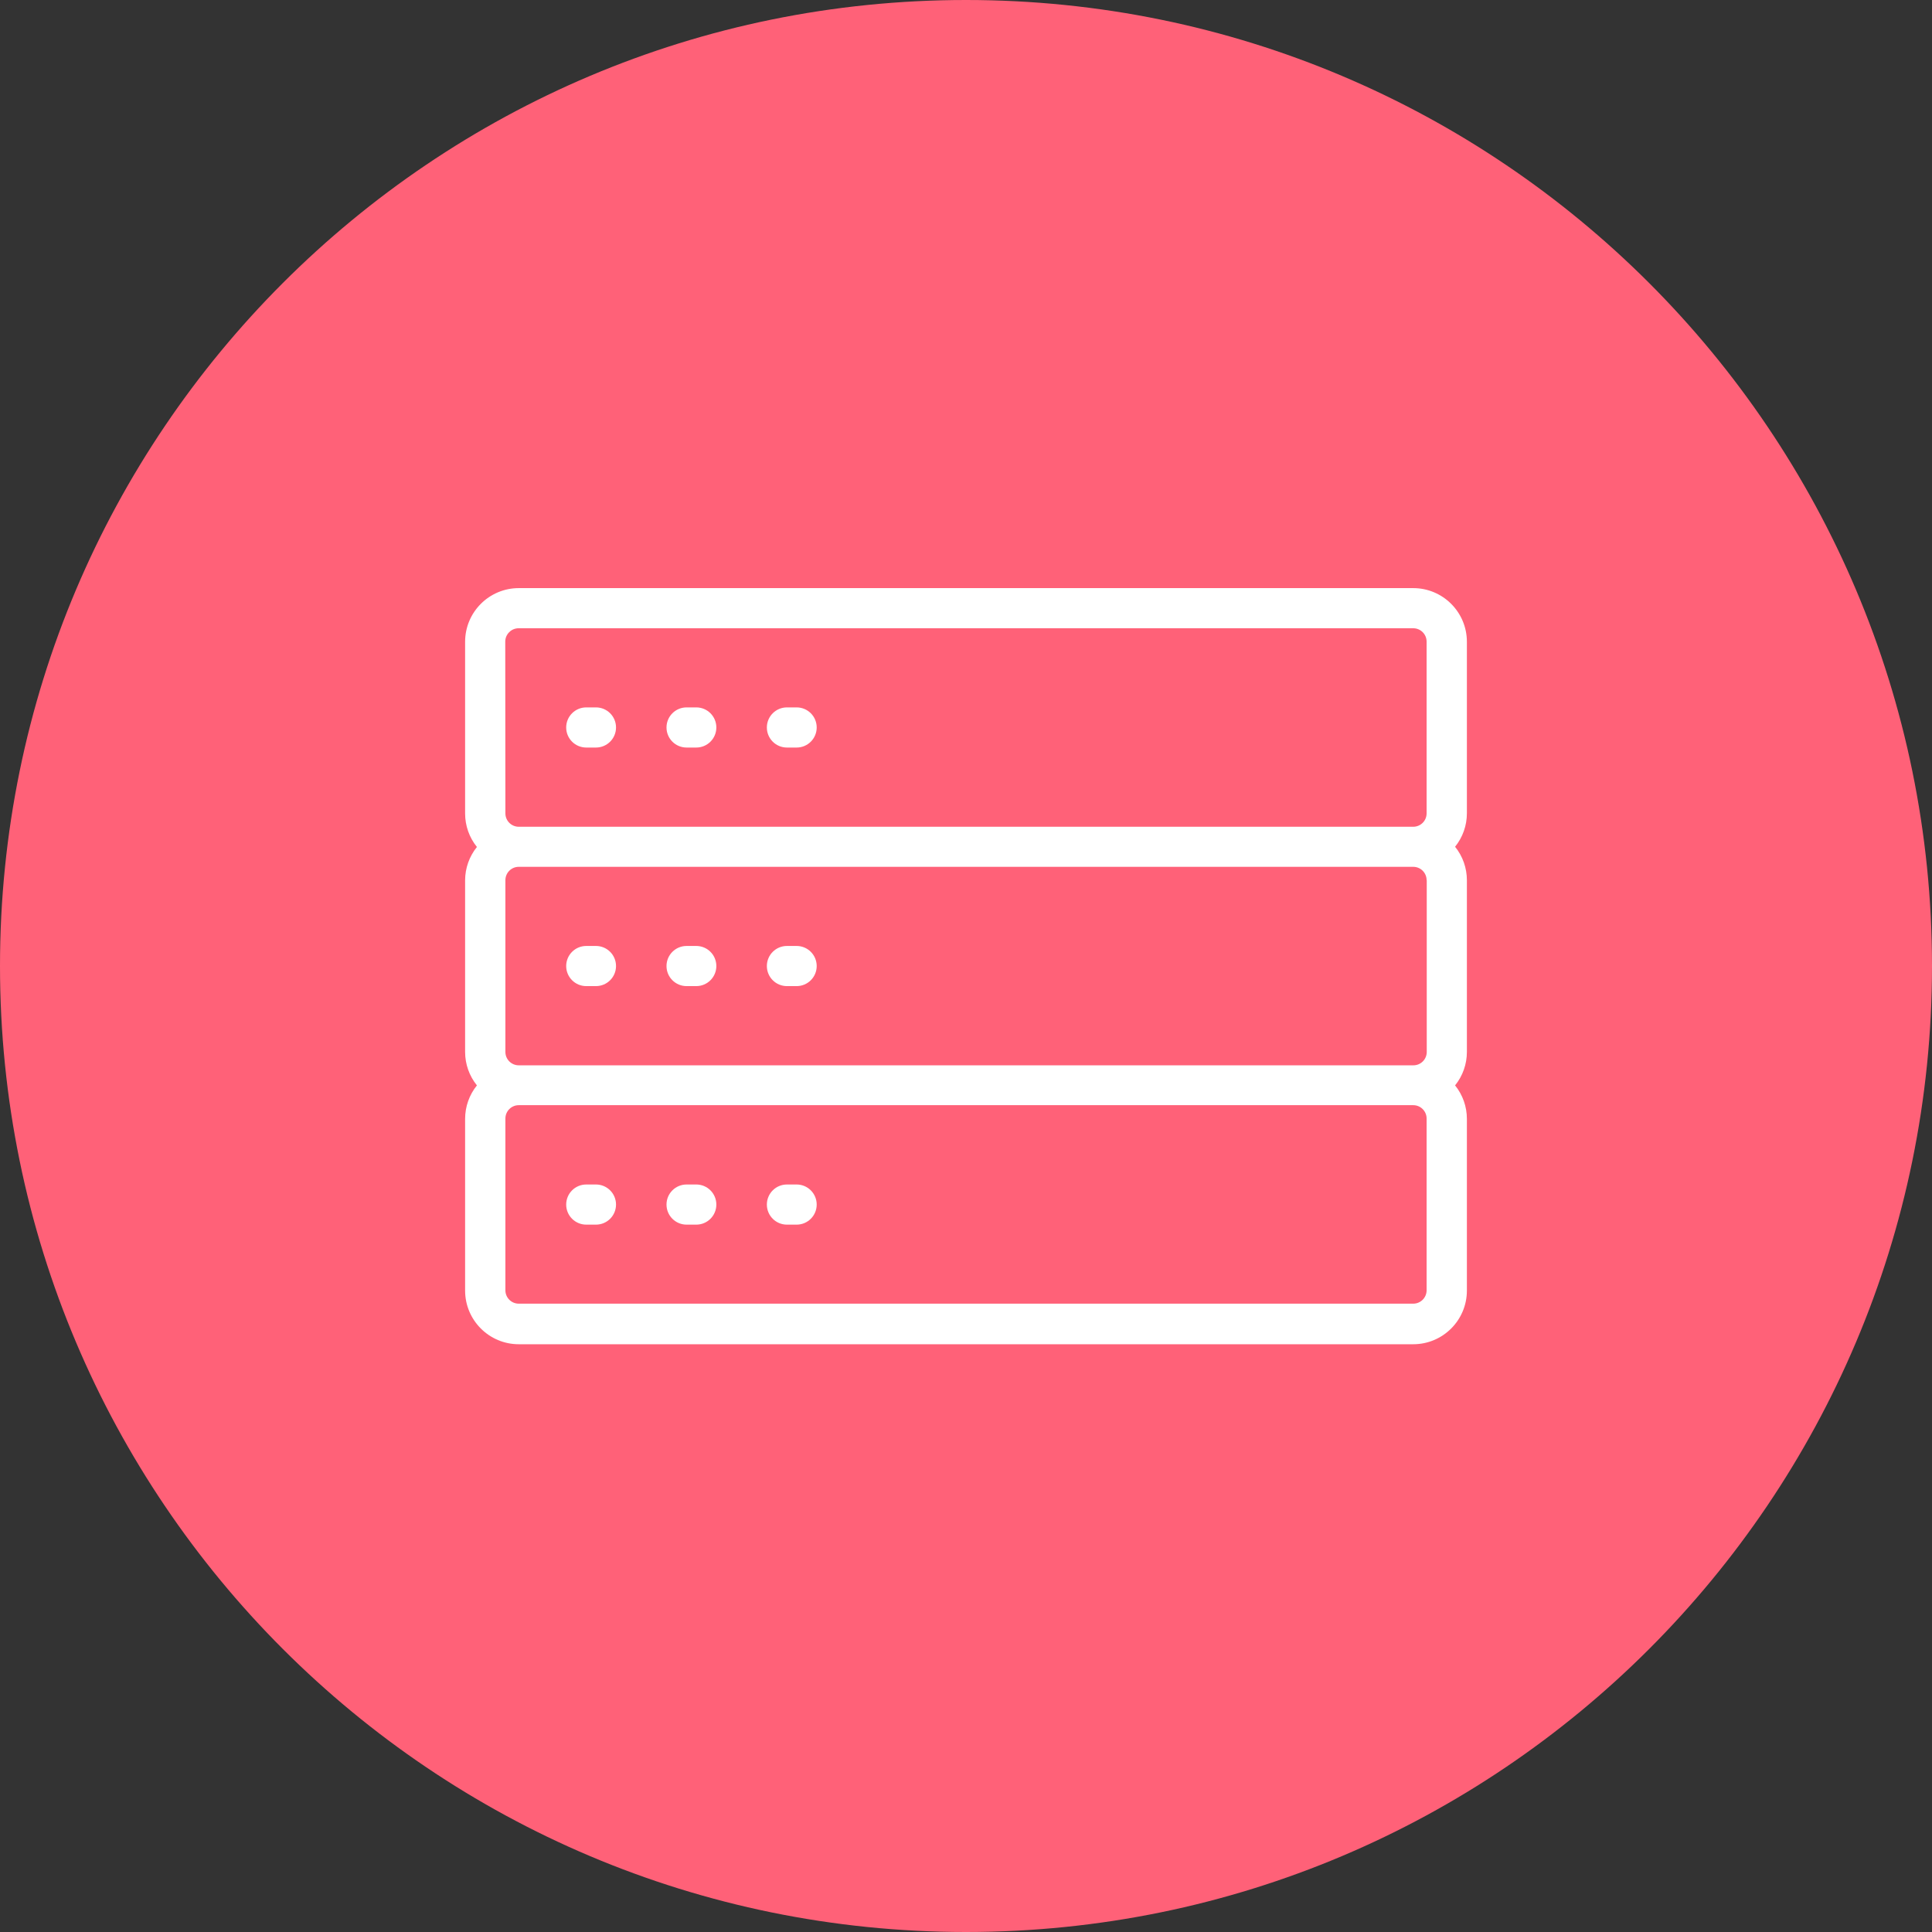 <?xml version="1.0" encoding="UTF-8"?>
<!-- Generated by Pixelmator Pro 3.7 -->
<svg width="54" height="54" viewBox="0 0 54 54" xmlns="http://www.w3.org/2000/svg">
    <rect x="0" y="0" width="54" height="54" fill="#333333" stroke="none"/>
    <path id="Rectangle15" fill="#ff6178" stroke="none" d="M 0 27 L 0 27 C 0 12.088 12.088 0 27 0 L 27 0 C 41.912 0 54 12.088 54 27 L 54 27 C 54 41.912 41.912 54 27 54 L 27 54 C 12.088 54 0 41.912 0 27 Z"/>
    <path id="Path3827" fill="#ffffff" stroke="none" d="M 41 17.938 C 41 17.11 40.328 16.438 39.5 16.438 L 14.5 16.438 C 13.672 16.438 13 17.11 13 17.938 L 13 22.738 C 13 23.078 13.116 23.408 13.33 23.673 C 13.118 23.936 13.001 24.264 13 24.602 L 13 29.402 C 13 29.742 13.116 30.072 13.33 30.337 C 13.116 30.602 13 30.932 13 31.272 L 13 36.072 C 13 36.9 13.672 37.572 14.5 37.572 L 39.5 37.572 C 40.328 37.572 41 36.9 41 36.072 L 41 31.272 C 41 30.932 40.884 30.602 40.67 30.337 C 40.884 30.072 41 29.742 41 29.402 L 41 24.602 C 41 24.262 40.884 23.932 40.67 23.667 C 40.884 23.402 41 23.072 41 22.732 Z M 14.122 17.938 C 14.121 17.837 14.16 17.741 14.232 17.67 C 14.303 17.598 14.399 17.559 14.5 17.56 L 39.5 17.56 C 39.707 17.56 39.874 17.727 39.874 17.934 L 39.874 22.734 C 39.874 22.941 39.707 23.108 39.5 23.108 L 14.5 23.108 C 14.293 23.108 14.126 22.941 14.126 22.734 Z M 39.878 24.602 L 39.878 29.402 C 39.878 29.609 39.711 29.776 39.504 29.776 L 14.5 29.776 C 14.293 29.776 14.126 29.609 14.126 29.402 L 14.126 24.602 C 14.126 24.395 14.293 24.228 14.5 24.228 L 39.5 24.228 C 39.707 24.228 39.874 24.395 39.874 24.602 M 39.874 36.068 C 39.872 36.273 39.705 36.438 39.5 36.438 L 14.5 36.438 C 14.293 36.438 14.126 36.271 14.126 36.064 L 14.126 31.264 C 14.126 31.057 14.293 30.89 14.5 30.89 L 39.5 30.89 C 39.707 30.89 39.874 31.057 39.874 31.264 Z"/>
    <path id="Path3828" fill="#ffffff" stroke="none" d="M 16.386 20.894 L 16.657 20.894 C 16.967 20.894 17.218 20.643 17.218 20.333 C 17.218 20.023 16.967 19.772 16.657 19.772 L 16.386 19.772 C 16.076 19.772 15.825 20.023 15.825 20.333 C 15.825 20.643 16.076 20.894 16.386 20.894"/>
    <path id="Path3829" fill="#ffffff" stroke="none" d="M 19.19 20.894 L 19.461 20.894 C 19.771 20.894 20.022 20.643 20.022 20.333 C 20.022 20.023 19.771 19.772 19.461 19.772 L 19.19 19.772 C 18.88 19.772 18.629 20.023 18.629 20.333 C 18.629 20.643 18.88 20.894 19.19 20.894"/>
    <path id="Path3830" fill="#ffffff" stroke="none" d="M 21.995 20.894 L 22.266 20.894 C 22.576 20.894 22.827 20.643 22.827 20.333 C 22.827 20.023 22.576 19.772 22.266 19.772 L 21.995 19.772 C 21.685 19.772 21.434 20.023 21.434 20.333 C 21.434 20.643 21.685 20.894 21.995 20.894"/>
    <path id="Path3831" fill="#ffffff" stroke="none" d="M 16.386 27.562 L 16.657 27.562 C 16.967 27.562 17.218 27.311 17.218 27.001 C 17.218 26.691 16.967 26.44 16.657 26.44 L 16.386 26.44 C 16.076 26.44 15.825 26.691 15.825 27.001 C 15.825 27.311 16.076 27.562 16.386 27.562"/>
    <path id="Path3832" fill="#ffffff" stroke="none" d="M 19.19 27.562 L 19.461 27.562 C 19.771 27.562 20.022 27.311 20.022 27.001 C 20.022 26.691 19.771 26.44 19.461 26.44 L 19.19 26.44 C 18.88 26.44 18.629 26.691 18.629 27.001 C 18.629 27.311 18.88 27.562 19.19 27.562"/>
    <path id="Path3833" fill="#ffffff" stroke="none" d="M 21.995 27.562 L 22.266 27.562 C 22.576 27.562 22.827 27.311 22.827 27.001 C 22.827 26.691 22.576 26.44 22.266 26.44 L 21.995 26.44 C 21.685 26.44 21.434 26.691 21.434 27.001 C 21.434 27.311 21.685 27.562 21.995 27.562"/>
    <path id="Path3834" fill="#ffffff" stroke="none" d="M 16.657 33.107 L 16.386 33.107 C 16.076 33.107 15.825 33.358 15.825 33.668 C 15.825 33.978 16.076 34.229 16.386 34.229 L 16.657 34.229 C 16.967 34.229 17.218 33.978 17.218 33.668 C 17.218 33.358 16.967 33.107 16.657 33.107"/>
    <path id="Path3835" fill="#ffffff" stroke="none" d="M 19.461 33.107 L 19.19 33.107 C 18.88 33.107 18.629 33.358 18.629 33.668 C 18.629 33.978 18.88 34.229 19.19 34.229 L 19.461 34.229 C 19.771 34.229 20.022 33.978 20.022 33.668 C 20.022 33.358 19.771 33.107 19.461 33.107"/>
    <path id="Path3836" fill="#ffffff" stroke="none" d="M 22.266 33.107 L 21.995 33.107 C 21.685 33.107 21.434 33.358 21.434 33.668 C 21.434 33.978 21.685 34.229 21.995 34.229 L 22.266 34.229 C 22.576 34.229 22.827 33.978 22.827 33.668 C 22.827 33.358 22.576 33.107 22.266 33.107"/>
</svg>
